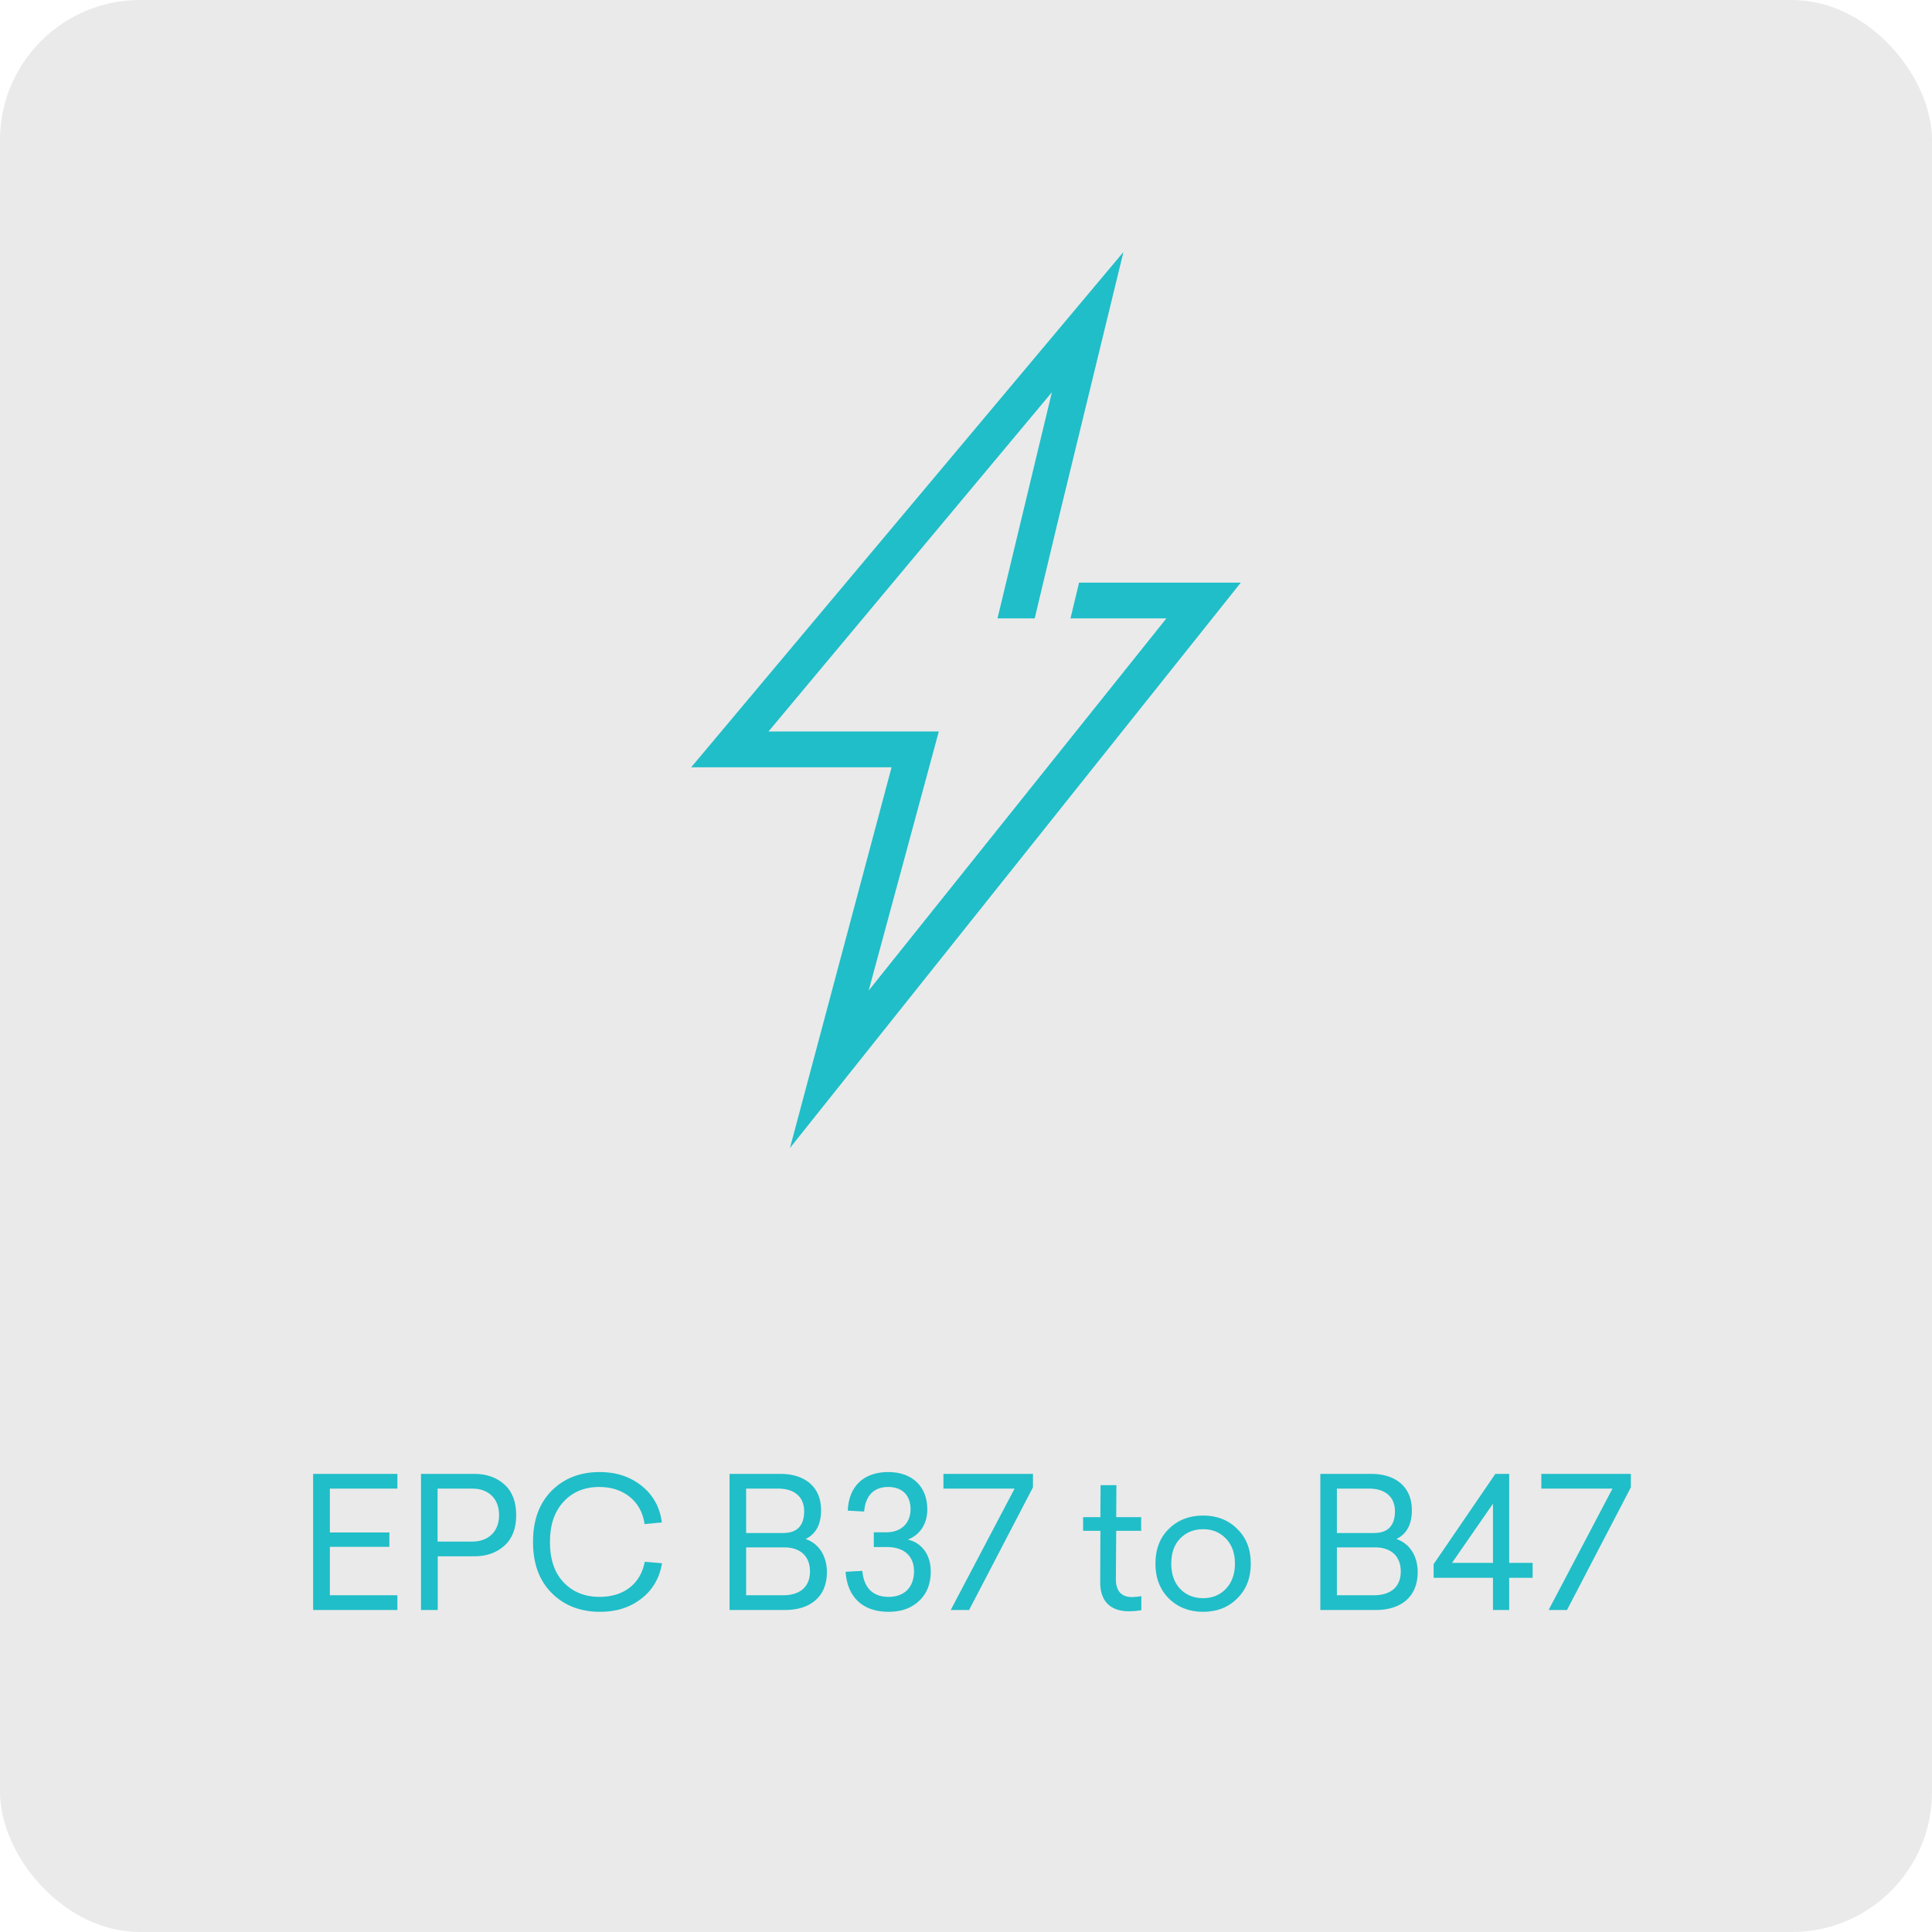 <?xml version="1.0" encoding="UTF-8"?> <svg xmlns="http://www.w3.org/2000/svg" width="138" height="138" viewBox="0 0 138 138" fill="none"><rect width="138" height="138" rx="10" fill="#EAEAEA"></rect><path d="M88.629 41.616H77.077L76.463 44.172H83.313L62.048 70.754L67.058 52.249H54.892L75.134 28.019L71.249 44.172H73.907L75.543 37.322L80.246 18L49.371 54.805H63.684L56.425 82L88.629 41.616Z" fill="#20BEC8"></path><path d="M28.385 105.276V106.329H23.562V109.462H27.813V110.489H23.562V113.947H28.385V115H22.366V105.276H28.385ZM30.072 115V105.276H33.881C34.765 105.276 35.48 105.536 36.039 106.043C36.598 106.55 36.871 107.278 36.871 108.227C36.871 109.163 36.598 109.891 36.039 110.398C35.48 110.905 34.765 111.165 33.881 111.165H31.268V115H30.072ZM33.738 106.329H31.255V110.112H33.738C34.843 110.112 35.649 109.436 35.649 108.227C35.649 106.992 34.843 106.329 33.738 106.329ZM42.843 105.146C44 105.146 45.001 105.471 45.82 106.121C46.639 106.771 47.133 107.642 47.276 108.747L46.041 108.864C45.924 108.032 45.56 107.382 44.975 106.914C44.39 106.446 43.662 106.212 42.804 106.212C41.751 106.212 40.906 106.563 40.256 107.265C39.606 107.967 39.281 108.929 39.281 110.138C39.281 111.373 39.606 112.348 40.269 113.037C40.932 113.726 41.79 114.064 42.83 114.064C44.533 114.064 45.755 113.154 46.054 111.555L47.289 111.659C47.107 112.725 46.613 113.57 45.807 114.194C45.001 114.818 44.026 115.13 42.869 115.13C41.465 115.13 40.308 114.688 39.411 113.791C38.514 112.894 38.072 111.685 38.072 110.138C38.072 108.591 38.514 107.382 39.398 106.485C40.295 105.588 41.439 105.146 42.843 105.146ZM52.111 115V105.276H55.751C57.48 105.276 58.65 106.199 58.65 107.863C58.65 108.877 58.286 109.566 57.545 109.93C58.429 110.229 59.066 111.061 59.066 112.309C59.066 114.064 57.857 115 56.089 115H52.111ZM55.608 106.329H53.294V109.501H55.933C56.934 109.501 57.441 108.981 57.441 107.941C57.441 106.901 56.713 106.329 55.608 106.329ZM56.05 110.528H53.294V113.947H55.946C57.077 113.947 57.857 113.401 57.857 112.244C57.857 111.087 57.077 110.528 56.05 110.528ZM63.441 105.146C65.17 105.146 66.236 106.186 66.236 107.811C66.236 108.903 65.664 109.657 64.845 109.969C65.82 110.19 66.483 111.022 66.483 112.257C66.483 113.128 66.21 113.83 65.651 114.35C65.105 114.87 64.377 115.13 63.467 115.13C61.595 115.13 60.516 114.051 60.399 112.27L61.595 112.205C61.699 113.401 62.336 114.064 63.467 114.064C64.598 114.064 65.287 113.375 65.287 112.231C65.287 111.1 64.52 110.502 63.363 110.502H62.414V109.449H63.337C64.338 109.449 65.04 108.812 65.04 107.811C65.04 106.784 64.429 106.212 63.441 106.212C62.414 106.212 61.816 106.836 61.725 107.967L60.555 107.902C60.62 106.186 61.673 105.146 63.441 105.146ZM73.784 105.276V106.238L69.221 115H67.908L72.471 106.329H67.388V105.276H73.784ZM80.874 114.077C81.043 114.077 81.264 114.051 81.524 114.012V115.013C81.225 115.065 80.926 115.091 80.627 115.091C79.366 115.091 78.573 114.415 78.586 113.011L78.599 109.345H77.364V108.37H78.599L78.612 106.082H79.743L79.73 108.37H81.511V109.345H79.73L79.704 112.79C79.704 113.648 80.094 114.077 80.874 114.077ZM83.492 109.202C84.142 108.565 84.961 108.253 85.936 108.253C86.911 108.253 87.73 108.565 88.367 109.202C89.017 109.826 89.342 110.658 89.342 111.685C89.342 112.712 89.017 113.544 88.367 114.181C87.73 114.818 86.911 115.13 85.936 115.13C84.961 115.13 84.142 114.818 83.492 114.181C82.855 113.544 82.53 112.712 82.53 111.685C82.53 110.658 82.855 109.826 83.492 109.202ZM87.561 109.891C87.132 109.449 86.599 109.228 85.936 109.228C85.273 109.228 84.727 109.449 84.298 109.891C83.869 110.333 83.661 110.931 83.661 111.685C83.661 112.439 83.869 113.037 84.298 113.492C84.727 113.934 85.273 114.155 85.936 114.155C86.599 114.155 87.132 113.934 87.561 113.492C87.99 113.037 88.211 112.439 88.211 111.685C88.211 110.931 87.99 110.333 87.561 109.891ZM94.31 115V105.276H97.95C99.679 105.276 100.849 106.199 100.849 107.863C100.849 108.877 100.485 109.566 99.744 109.93C100.628 110.229 101.265 111.061 101.265 112.309C101.265 114.064 100.056 115 98.288 115H94.31ZM97.807 106.329H95.493V109.501H98.132C99.133 109.501 99.64 108.981 99.64 107.941C99.64 106.901 98.912 106.329 97.807 106.329ZM98.249 110.528H95.493V113.947H98.145C99.276 113.947 100.056 113.401 100.056 112.244C100.056 111.087 99.276 110.528 98.249 110.528ZM107.798 105.276V111.633H109.475V112.699H107.798V115H106.641V112.699H102.403V111.724L106.81 105.276H107.798ZM106.641 107.408L103.716 111.633H106.641V107.408ZM116.491 105.276V106.238L111.928 115H110.615L115.178 106.329H110.095V105.276H116.491Z" fill="#20BEC8"></path></svg> 